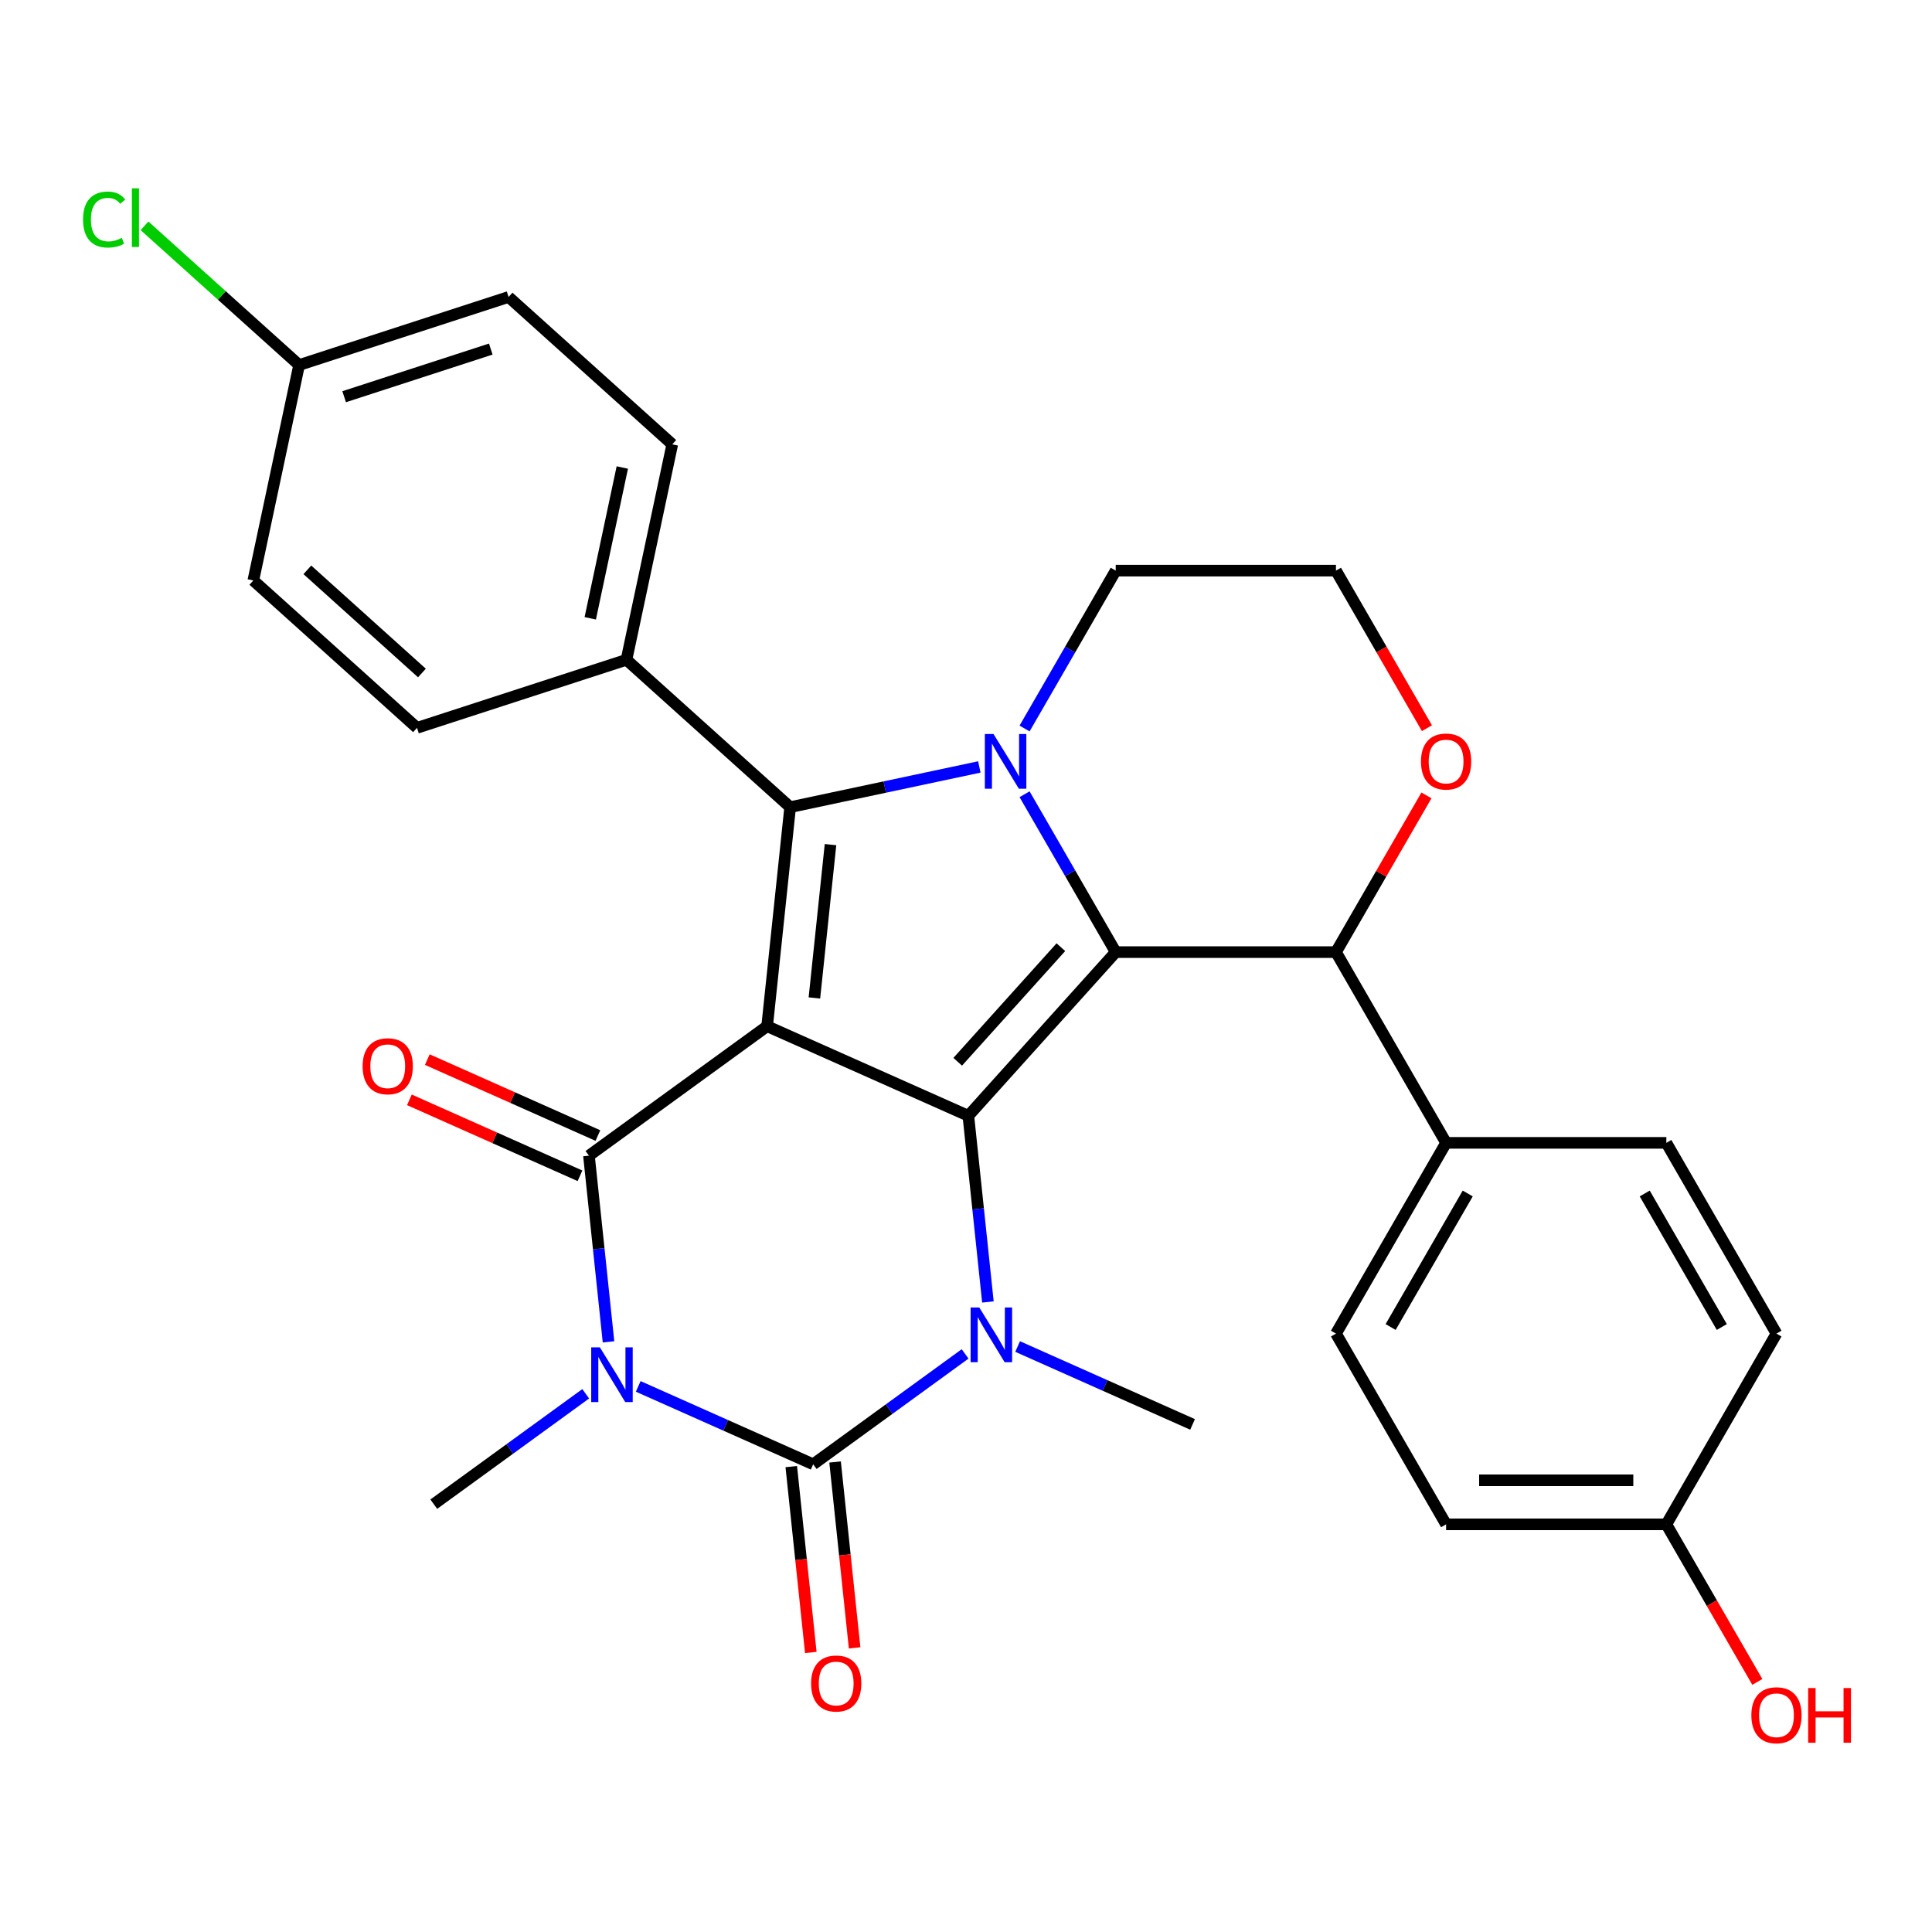 <?xml version='1.0' encoding='iso-8859-1'?>
<svg version='1.1' baseProfile='full'
              xmlns='http://www.w3.org/2000/svg'
                      xmlns:rdkit='http://www.rdkit.org/xml'
                      xmlns:xlink='http://www.w3.org/1999/xlink'
                  xml:space='preserve'
width='1000px' height='1000px' viewBox='0 0 1000 1000'>
<!-- END OF HEADER -->
<rect style='opacity:1.0;fill:#FFFFFF;stroke:none' width='1000' height='1000' x='0' y='0'> </rect>
<path class='bond-0' d='M 397.066,531.162 L 501.212,577.531' style='fill:none;fill-rule:evenodd;stroke:#000000;stroke-width:6px;stroke-linecap:butt;stroke-linejoin:miter;stroke-opacity:1' />
<path class='bond-3' d='M 397.066,531.162 L 304.837,598.171' style='fill:none;fill-rule:evenodd;stroke:#000000;stroke-width:6px;stroke-linecap:butt;stroke-linejoin:miter;stroke-opacity:1' />
<path class='bond-7' d='M 397.066,531.162 L 408.982,417.785' style='fill:none;fill-rule:evenodd;stroke:#000000;stroke-width:6px;stroke-linecap:butt;stroke-linejoin:miter;stroke-opacity:1' />
<path class='bond-7' d='M 421.529,516.539 L 429.871,437.175' style='fill:none;fill-rule:evenodd;stroke:#000000;stroke-width:6px;stroke-linecap:butt;stroke-linejoin:miter;stroke-opacity:1' />
<path class='bond-2' d='M 501.212,577.531 L 577.494,492.811' style='fill:none;fill-rule:evenodd;stroke:#000000;stroke-width:6px;stroke-linecap:butt;stroke-linejoin:miter;stroke-opacity:1' />
<path class='bond-2' d='M 495.71,549.567 L 549.108,490.263' style='fill:none;fill-rule:evenodd;stroke:#000000;stroke-width:6px;stroke-linecap:butt;stroke-linejoin:miter;stroke-opacity:1' />
<path class='bond-6' d='M 501.212,577.531 L 506.276,625.715' style='fill:none;fill-rule:evenodd;stroke:#000000;stroke-width:6px;stroke-linecap:butt;stroke-linejoin:miter;stroke-opacity:1' />
<path class='bond-6' d='M 506.276,625.715 L 511.341,673.899' style='fill:none;fill-rule:evenodd;stroke:#0000FF;stroke-width:6px;stroke-linecap:butt;stroke-linejoin:miter;stroke-opacity:1' />
<path class='bond-1' d='M 314.965,694.538 L 309.901,646.355' style='fill:none;fill-rule:evenodd;stroke:#0000FF;stroke-width:6px;stroke-linecap:butt;stroke-linejoin:miter;stroke-opacity:1' />
<path class='bond-1' d='M 309.901,646.355 L 304.837,598.171' style='fill:none;fill-rule:evenodd;stroke:#000000;stroke-width:6px;stroke-linecap:butt;stroke-linejoin:miter;stroke-opacity:1' />
<path class='bond-14' d='M 303.163,721.422 L 263.843,749.99' style='fill:none;fill-rule:evenodd;stroke:#0000FF;stroke-width:6px;stroke-linecap:butt;stroke-linejoin:miter;stroke-opacity:1' />
<path class='bond-14' d='M 263.843,749.99 L 224.523,778.557' style='fill:none;fill-rule:evenodd;stroke:#000000;stroke-width:6px;stroke-linecap:butt;stroke-linejoin:miter;stroke-opacity:1' />
<path class='bond-31' d='M 330.343,717.599 L 375.621,737.758' style='fill:none;fill-rule:evenodd;stroke:#0000FF;stroke-width:6px;stroke-linecap:butt;stroke-linejoin:miter;stroke-opacity:1' />
<path class='bond-31' d='M 375.621,737.758 L 420.899,757.917' style='fill:none;fill-rule:evenodd;stroke:#000000;stroke-width:6px;stroke-linecap:butt;stroke-linejoin:miter;stroke-opacity:1' />
<path class='bond-8' d='M 577.494,492.811 L 691.496,492.811' style='fill:none;fill-rule:evenodd;stroke:#000000;stroke-width:6px;stroke-linecap:butt;stroke-linejoin:miter;stroke-opacity:1' />
<path class='bond-30' d='M 577.494,492.811 L 553.904,451.952' style='fill:none;fill-rule:evenodd;stroke:#000000;stroke-width:6px;stroke-linecap:butt;stroke-linejoin:miter;stroke-opacity:1' />
<path class='bond-30' d='M 553.904,451.952 L 530.314,411.093' style='fill:none;fill-rule:evenodd;stroke:#0000FF;stroke-width:6px;stroke-linecap:butt;stroke-linejoin:miter;stroke-opacity:1' />
<path class='bond-11' d='M 309.473,587.756 L 265.325,568.101' style='fill:none;fill-rule:evenodd;stroke:#000000;stroke-width:6px;stroke-linecap:butt;stroke-linejoin:miter;stroke-opacity:1' />
<path class='bond-11' d='M 265.325,568.101 L 221.177,548.445' style='fill:none;fill-rule:evenodd;stroke:#FF0000;stroke-width:6px;stroke-linecap:butt;stroke-linejoin:miter;stroke-opacity:1' />
<path class='bond-11' d='M 300.2,608.586 L 256.052,588.93' style='fill:none;fill-rule:evenodd;stroke:#000000;stroke-width:6px;stroke-linecap:butt;stroke-linejoin:miter;stroke-opacity:1' />
<path class='bond-11' d='M 256.052,588.93 L 211.904,569.274' style='fill:none;fill-rule:evenodd;stroke:#FF0000;stroke-width:6px;stroke-linecap:butt;stroke-linejoin:miter;stroke-opacity:1' />
<path class='bond-4' d='M 420.899,757.917 L 460.219,729.35' style='fill:none;fill-rule:evenodd;stroke:#000000;stroke-width:6px;stroke-linecap:butt;stroke-linejoin:miter;stroke-opacity:1' />
<path class='bond-4' d='M 460.219,729.35 L 499.538,700.782' style='fill:none;fill-rule:evenodd;stroke:#0000FF;stroke-width:6px;stroke-linecap:butt;stroke-linejoin:miter;stroke-opacity:1' />
<path class='bond-10' d='M 409.561,759.109 L 414.617,807.213' style='fill:none;fill-rule:evenodd;stroke:#000000;stroke-width:6px;stroke-linecap:butt;stroke-linejoin:miter;stroke-opacity:1' />
<path class='bond-10' d='M 414.617,807.213 L 419.673,855.316' style='fill:none;fill-rule:evenodd;stroke:#FF0000;stroke-width:6px;stroke-linecap:butt;stroke-linejoin:miter;stroke-opacity:1' />
<path class='bond-10' d='M 432.237,756.726 L 437.293,804.829' style='fill:none;fill-rule:evenodd;stroke:#000000;stroke-width:6px;stroke-linecap:butt;stroke-linejoin:miter;stroke-opacity:1' />
<path class='bond-10' d='M 437.293,804.829 L 442.349,852.933' style='fill:none;fill-rule:evenodd;stroke:#FF0000;stroke-width:6px;stroke-linecap:butt;stroke-linejoin:miter;stroke-opacity:1' />
<path class='bond-5' d='M 506.903,396.971 L 457.943,407.378' style='fill:none;fill-rule:evenodd;stroke:#0000FF;stroke-width:6px;stroke-linecap:butt;stroke-linejoin:miter;stroke-opacity:1' />
<path class='bond-5' d='M 457.943,407.378 L 408.982,417.785' style='fill:none;fill-rule:evenodd;stroke:#000000;stroke-width:6px;stroke-linecap:butt;stroke-linejoin:miter;stroke-opacity:1' />
<path class='bond-15' d='M 530.314,377.073 L 553.904,336.213' style='fill:none;fill-rule:evenodd;stroke:#0000FF;stroke-width:6px;stroke-linecap:butt;stroke-linejoin:miter;stroke-opacity:1' />
<path class='bond-15' d='M 553.904,336.213 L 577.494,295.354' style='fill:none;fill-rule:evenodd;stroke:#000000;stroke-width:6px;stroke-linecap:butt;stroke-linejoin:miter;stroke-opacity:1' />
<path class='bond-18' d='M 526.719,696.959 L 571.997,717.118' style='fill:none;fill-rule:evenodd;stroke:#0000FF;stroke-width:6px;stroke-linecap:butt;stroke-linejoin:miter;stroke-opacity:1' />
<path class='bond-18' d='M 571.997,717.118 L 617.274,737.277' style='fill:none;fill-rule:evenodd;stroke:#000000;stroke-width:6px;stroke-linecap:butt;stroke-linejoin:miter;stroke-opacity:1' />
<path class='bond-9' d='M 408.982,417.785 L 324.263,341.503' style='fill:none;fill-rule:evenodd;stroke:#000000;stroke-width:6px;stroke-linecap:butt;stroke-linejoin:miter;stroke-opacity:1' />
<path class='bond-12' d='M 691.496,492.811 L 748.497,591.54' style='fill:none;fill-rule:evenodd;stroke:#000000;stroke-width:6px;stroke-linecap:butt;stroke-linejoin:miter;stroke-opacity:1' />
<path class='bond-13' d='M 691.496,492.811 L 714.913,452.252' style='fill:none;fill-rule:evenodd;stroke:#000000;stroke-width:6px;stroke-linecap:butt;stroke-linejoin:miter;stroke-opacity:1' />
<path class='bond-13' d='M 714.913,452.252 L 738.33,411.693' style='fill:none;fill-rule:evenodd;stroke:#FF0000;stroke-width:6px;stroke-linecap:butt;stroke-linejoin:miter;stroke-opacity:1' />
<path class='bond-16' d='M 324.263,341.503 L 347.965,229.992' style='fill:none;fill-rule:evenodd;stroke:#000000;stroke-width:6px;stroke-linecap:butt;stroke-linejoin:miter;stroke-opacity:1' />
<path class='bond-16' d='M 305.516,320.036 L 322.107,241.978' style='fill:none;fill-rule:evenodd;stroke:#000000;stroke-width:6px;stroke-linecap:butt;stroke-linejoin:miter;stroke-opacity:1' />
<path class='bond-17' d='M 324.263,341.503 L 215.84,376.731' style='fill:none;fill-rule:evenodd;stroke:#000000;stroke-width:6px;stroke-linecap:butt;stroke-linejoin:miter;stroke-opacity:1' />
<path class='bond-19' d='M 748.497,591.54 L 691.496,690.268' style='fill:none;fill-rule:evenodd;stroke:#000000;stroke-width:6px;stroke-linecap:butt;stroke-linejoin:miter;stroke-opacity:1' />
<path class='bond-19' d='M 759.693,617.749 L 719.792,686.859' style='fill:none;fill-rule:evenodd;stroke:#000000;stroke-width:6px;stroke-linecap:butt;stroke-linejoin:miter;stroke-opacity:1' />
<path class='bond-20' d='M 748.497,591.54 L 862.499,591.54' style='fill:none;fill-rule:evenodd;stroke:#000000;stroke-width:6px;stroke-linecap:butt;stroke-linejoin:miter;stroke-opacity:1' />
<path class='bond-33' d='M 738.584,376.913 L 715.04,336.133' style='fill:none;fill-rule:evenodd;stroke:#FF0000;stroke-width:6px;stroke-linecap:butt;stroke-linejoin:miter;stroke-opacity:1' />
<path class='bond-33' d='M 715.04,336.133 L 691.496,295.354' style='fill:none;fill-rule:evenodd;stroke:#000000;stroke-width:6px;stroke-linecap:butt;stroke-linejoin:miter;stroke-opacity:1' />
<path class='bond-23' d='M 577.494,295.354 L 691.496,295.354' style='fill:none;fill-rule:evenodd;stroke:#000000;stroke-width:6px;stroke-linecap:butt;stroke-linejoin:miter;stroke-opacity:1' />
<path class='bond-25' d='M 347.965,229.992 L 263.245,153.71' style='fill:none;fill-rule:evenodd;stroke:#000000;stroke-width:6px;stroke-linecap:butt;stroke-linejoin:miter;stroke-opacity:1' />
<path class='bond-24' d='M 215.84,376.731 L 131.12,300.449' style='fill:none;fill-rule:evenodd;stroke:#000000;stroke-width:6px;stroke-linecap:butt;stroke-linejoin:miter;stroke-opacity:1' />
<path class='bond-24' d='M 218.389,348.345 L 159.085,294.947' style='fill:none;fill-rule:evenodd;stroke:#000000;stroke-width:6px;stroke-linecap:butt;stroke-linejoin:miter;stroke-opacity:1' />
<path class='bond-27' d='M 691.496,690.268 L 748.497,788.997' style='fill:none;fill-rule:evenodd;stroke:#000000;stroke-width:6px;stroke-linecap:butt;stroke-linejoin:miter;stroke-opacity:1' />
<path class='bond-26' d='M 862.499,591.54 L 919.5,690.268' style='fill:none;fill-rule:evenodd;stroke:#000000;stroke-width:6px;stroke-linecap:butt;stroke-linejoin:miter;stroke-opacity:1' />
<path class='bond-26' d='M 851.304,617.749 L 891.204,686.859' style='fill:none;fill-rule:evenodd;stroke:#000000;stroke-width:6px;stroke-linecap:butt;stroke-linejoin:miter;stroke-opacity:1' />
<path class='bond-21' d='M 154.823,188.938 L 131.12,300.449' style='fill:none;fill-rule:evenodd;stroke:#000000;stroke-width:6px;stroke-linecap:butt;stroke-linejoin:miter;stroke-opacity:1' />
<path class='bond-28' d='M 154.823,188.938 L 114.808,152.909' style='fill:none;fill-rule:evenodd;stroke:#000000;stroke-width:6px;stroke-linecap:butt;stroke-linejoin:miter;stroke-opacity:1' />
<path class='bond-28' d='M 114.808,152.909 L 74.793,116.879' style='fill:none;fill-rule:evenodd;stroke:#00CC00;stroke-width:6px;stroke-linecap:butt;stroke-linejoin:miter;stroke-opacity:1' />
<path class='bond-32' d='M 154.823,188.938 L 263.245,153.71' style='fill:none;fill-rule:evenodd;stroke:#000000;stroke-width:6px;stroke-linecap:butt;stroke-linejoin:miter;stroke-opacity:1' />
<path class='bond-32' d='M 178.132,205.338 L 254.027,180.678' style='fill:none;fill-rule:evenodd;stroke:#000000;stroke-width:6px;stroke-linecap:butt;stroke-linejoin:miter;stroke-opacity:1' />
<path class='bond-22' d='M 862.499,788.997 L 919.5,690.268' style='fill:none;fill-rule:evenodd;stroke:#000000;stroke-width:6px;stroke-linecap:butt;stroke-linejoin:miter;stroke-opacity:1' />
<path class='bond-29' d='M 862.499,788.997 L 886.043,829.776' style='fill:none;fill-rule:evenodd;stroke:#000000;stroke-width:6px;stroke-linecap:butt;stroke-linejoin:miter;stroke-opacity:1' />
<path class='bond-29' d='M 886.043,829.776 L 909.587,870.556' style='fill:none;fill-rule:evenodd;stroke:#FF0000;stroke-width:6px;stroke-linecap:butt;stroke-linejoin:miter;stroke-opacity:1' />
<path class='bond-34' d='M 862.499,788.997 L 748.497,788.997' style='fill:none;fill-rule:evenodd;stroke:#000000;stroke-width:6px;stroke-linecap:butt;stroke-linejoin:miter;stroke-opacity:1' />
<path class='bond-34' d='M 845.399,766.197 L 765.598,766.197' style='fill:none;fill-rule:evenodd;stroke:#000000;stroke-width:6px;stroke-linecap:butt;stroke-linejoin:miter;stroke-opacity:1' />
<path  class='atom-2' d='M 310.493 697.389
L 319.773 712.389
Q 320.693 713.869, 322.173 716.549
Q 323.653 719.229, 323.733 719.389
L 323.733 697.389
L 327.493 697.389
L 327.493 725.709
L 323.613 725.709
L 313.653 709.309
Q 312.493 707.389, 311.253 705.189
Q 310.053 702.989, 309.693 702.309
L 309.693 725.709
L 306.013 725.709
L 306.013 697.389
L 310.493 697.389
' fill='#0000FF'/>
<path  class='atom-6' d='M 514.233 379.923
L 523.513 394.923
Q 524.433 396.403, 525.913 399.083
Q 527.393 401.763, 527.473 401.923
L 527.473 379.923
L 531.233 379.923
L 531.233 408.243
L 527.353 408.243
L 517.393 391.843
Q 516.233 389.923, 514.993 387.723
Q 513.793 385.523, 513.433 384.843
L 513.433 408.243
L 509.753 408.243
L 509.753 379.923
L 514.233 379.923
' fill='#0000FF'/>
<path  class='atom-7' d='M 506.868 676.749
L 516.148 691.749
Q 517.068 693.229, 518.548 695.909
Q 520.028 698.589, 520.108 698.749
L 520.108 676.749
L 523.868 676.749
L 523.868 705.069
L 519.988 705.069
L 510.028 688.669
Q 508.868 686.749, 507.628 684.549
Q 506.428 682.349, 506.068 681.669
L 506.068 705.069
L 502.388 705.069
L 502.388 676.749
L 506.868 676.749
' fill='#0000FF'/>
<path  class='atom-11' d='M 419.815 871.375
Q 419.815 864.575, 423.175 860.775
Q 426.535 856.975, 432.815 856.975
Q 439.095 856.975, 442.455 860.775
Q 445.815 864.575, 445.815 871.375
Q 445.815 878.255, 442.415 882.175
Q 439.015 886.055, 432.815 886.055
Q 426.575 886.055, 423.175 882.175
Q 419.815 878.295, 419.815 871.375
M 432.815 882.855
Q 437.135 882.855, 439.455 879.975
Q 441.815 877.055, 441.815 871.375
Q 441.815 865.815, 439.455 863.015
Q 437.135 860.175, 432.815 860.175
Q 428.495 860.175, 426.135 862.975
Q 423.815 865.775, 423.815 871.375
Q 423.815 877.095, 426.135 879.975
Q 428.495 882.855, 432.815 882.855
' fill='#FF0000'/>
<path  class='atom-12' d='M 187.691 551.882
Q 187.691 545.082, 191.051 541.282
Q 194.411 537.482, 200.691 537.482
Q 206.971 537.482, 210.331 541.282
Q 213.691 545.082, 213.691 551.882
Q 213.691 558.762, 210.291 562.682
Q 206.891 566.562, 200.691 566.562
Q 194.451 566.562, 191.051 562.682
Q 187.691 558.802, 187.691 551.882
M 200.691 563.362
Q 205.011 563.362, 207.331 560.482
Q 209.691 557.562, 209.691 551.882
Q 209.691 546.322, 207.331 543.522
Q 205.011 540.682, 200.691 540.682
Q 196.371 540.682, 194.011 543.482
Q 191.691 546.282, 191.691 551.882
Q 191.691 557.602, 194.011 560.482
Q 196.371 563.362, 200.691 563.362
' fill='#FF0000'/>
<path  class='atom-14' d='M 735.497 394.163
Q 735.497 387.363, 738.857 383.563
Q 742.217 379.763, 748.497 379.763
Q 754.777 379.763, 758.137 383.563
Q 761.497 387.363, 761.497 394.163
Q 761.497 401.043, 758.097 404.963
Q 754.697 408.843, 748.497 408.843
Q 742.257 408.843, 738.857 404.963
Q 735.497 401.083, 735.497 394.163
M 748.497 405.643
Q 752.817 405.643, 755.137 402.763
Q 757.497 399.843, 757.497 394.163
Q 757.497 388.603, 755.137 385.803
Q 752.817 382.963, 748.497 382.963
Q 744.177 382.963, 741.817 385.763
Q 739.497 388.563, 739.497 394.163
Q 739.497 399.883, 741.817 402.763
Q 744.177 405.643, 748.497 405.643
' fill='#FF0000'/>
<path  class='atom-29' d='M 42.983 113.636
Q 42.983 106.596, 46.263 102.916
Q 49.583 99.196, 55.863 99.196
Q 61.703 99.196, 64.823 103.316
L 62.183 105.476
Q 59.903 102.476, 55.863 102.476
Q 51.583 102.476, 49.303 105.356
Q 47.063 108.196, 47.063 113.636
Q 47.063 119.236, 49.383 122.116
Q 51.743 124.996, 56.303 124.996
Q 59.423 124.996, 63.063 123.116
L 64.183 126.116
Q 62.703 127.076, 60.463 127.636
Q 58.223 128.196, 55.743 128.196
Q 49.583 128.196, 46.263 124.436
Q 42.983 120.676, 42.983 113.636
' fill='#00CC00'/>
<path  class='atom-29' d='M 68.263 97.476
L 71.943 97.476
L 71.943 127.836
L 68.263 127.836
L 68.263 97.476
' fill='#00CC00'/>
<path  class='atom-30' d='M 906.5 887.806
Q 906.5 881.006, 909.86 877.206
Q 913.22 873.406, 919.5 873.406
Q 925.78 873.406, 929.14 877.206
Q 932.5 881.006, 932.5 887.806
Q 932.5 894.686, 929.1 898.606
Q 925.7 902.486, 919.5 902.486
Q 913.26 902.486, 909.86 898.606
Q 906.5 894.726, 906.5 887.806
M 919.5 899.286
Q 923.82 899.286, 926.14 896.406
Q 928.5 893.486, 928.5 887.806
Q 928.5 882.246, 926.14 879.446
Q 923.82 876.606, 919.5 876.606
Q 915.18 876.606, 912.82 879.406
Q 910.5 882.206, 910.5 887.806
Q 910.5 893.526, 912.82 896.406
Q 915.18 899.286, 919.5 899.286
' fill='#FF0000'/>
<path  class='atom-30' d='M 935.9 873.726
L 939.74 873.726
L 939.74 885.766
L 954.22 885.766
L 954.22 873.726
L 958.06 873.726
L 958.06 902.046
L 954.22 902.046
L 954.22 888.966
L 939.74 888.966
L 939.74 902.046
L 935.9 902.046
L 935.9 873.726
' fill='#FF0000'/>
</svg>
